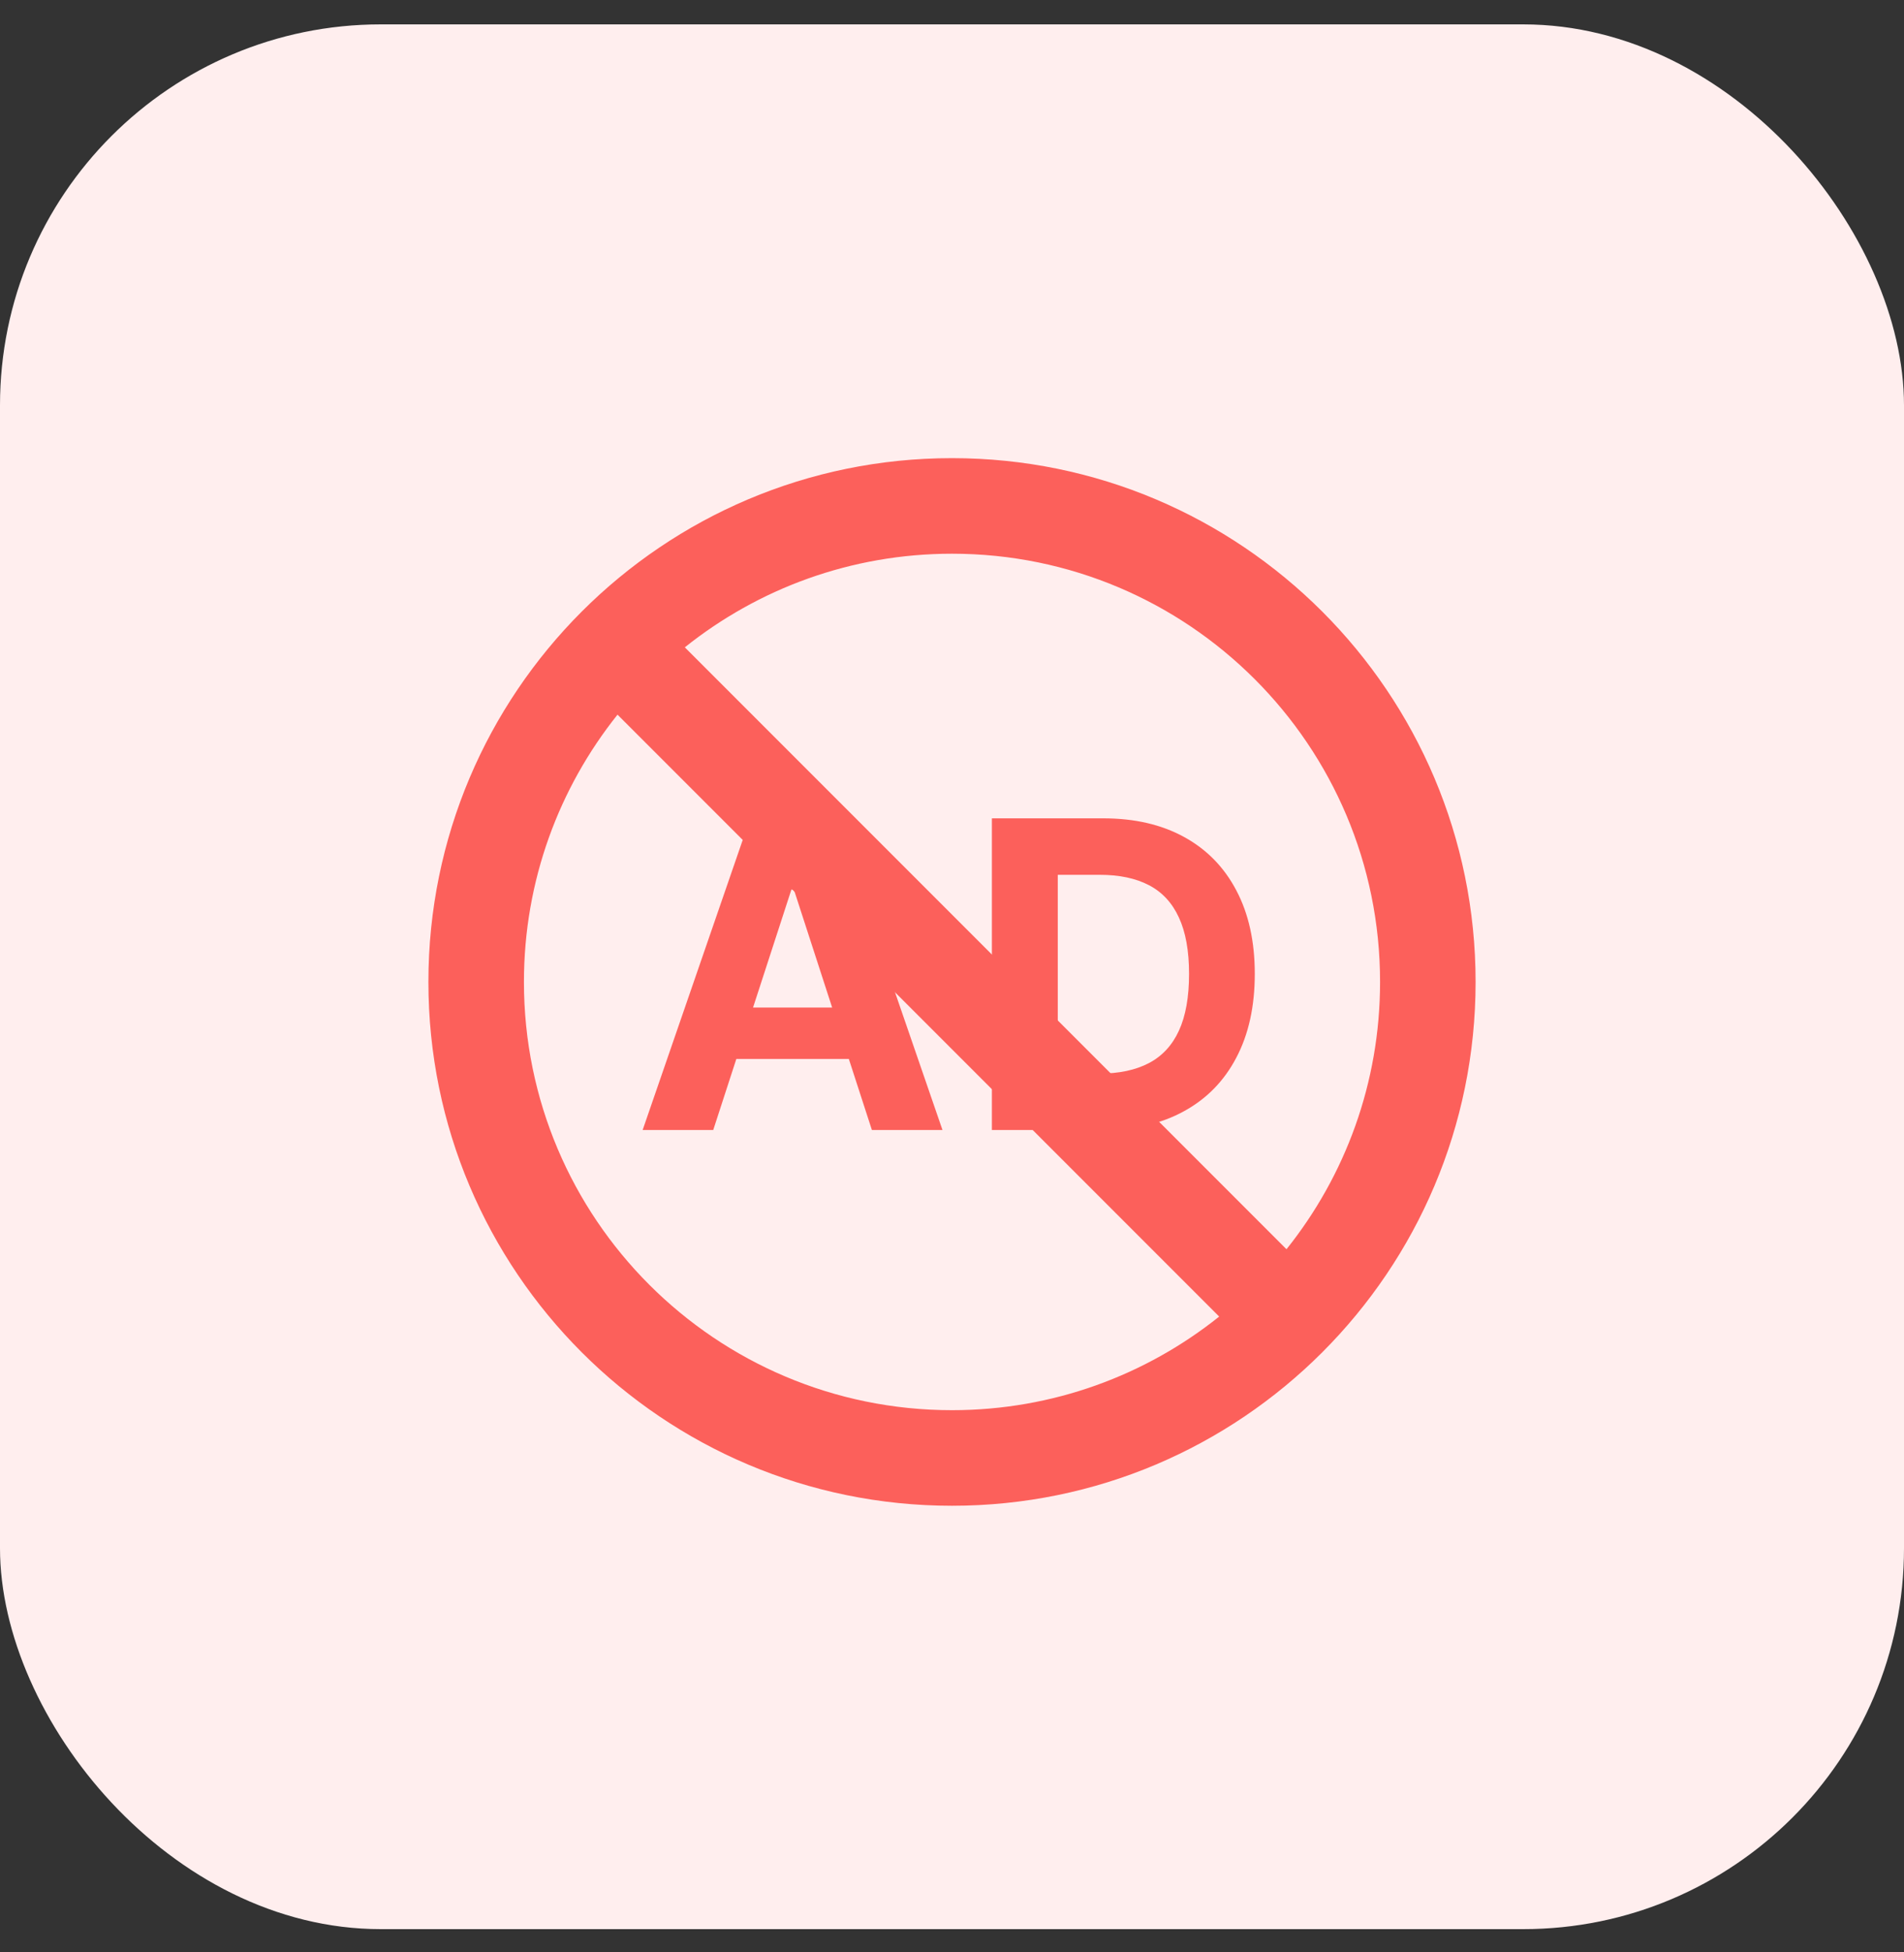 <svg width="40" height="41" viewBox="0 0 40 41" fill="none" xmlns="http://www.w3.org/2000/svg">
<rect x="0" y="0" width="40" height="41" fill="#333333" stroke="none"/>
<rect y="0.512" width="40" height="40" rx="8" fill="#FFEEEE"/>
<path fill-rule="evenodd" clip-rule="evenodd" d="M20 31.621C26.075 31.621 31 26.696 31 20.621C31 14.546 26.075 9.621 20 9.621C13.925 9.621 9 14.546 9 20.621C9 26.696 13.925 31.621 20 31.621ZM20 29.614C15.033 29.614 11.007 25.588 11.007 20.621C11.007 18.498 11.743 16.547 12.973 15.008L25.613 27.648C24.074 28.878 22.123 29.614 20 29.614ZM27.027 26.234C28.258 24.695 28.993 22.744 28.993 20.621C28.993 15.654 24.967 11.628 20 11.628C17.877 11.628 15.926 12.364 14.387 13.594L27.027 26.234Z" fill="#FC605B"/>
<path d="M14.984 23.73H13.501L15.76 17.185H17.544L19.8 23.73H18.317L16.678 18.681H16.626L14.984 23.73ZM14.891 21.158H18.394V22.238H14.891V21.158Z" fill="#FC605B"/>
<path d="M23.158 23.73H20.838V17.185H23.177C23.836 17.185 24.402 17.316 24.878 17.578C25.353 17.838 25.718 18.212 25.974 18.7C26.232 19.188 26.361 19.772 26.361 20.451C26.361 21.133 26.232 21.719 25.974 22.209C25.718 22.699 25.351 23.075 24.871 23.337C24.394 23.599 23.823 23.73 23.158 23.73ZM22.222 22.545H23.101C23.51 22.545 23.854 22.472 24.133 22.327C24.414 22.18 24.625 21.953 24.766 21.647C24.909 21.338 24.98 20.939 24.98 20.451C24.98 19.968 24.909 19.573 24.766 19.266C24.625 18.959 24.415 18.733 24.136 18.588C23.857 18.443 23.513 18.371 23.104 18.371H22.222V22.545Z" fill="#FC605B"/>
</svg>
